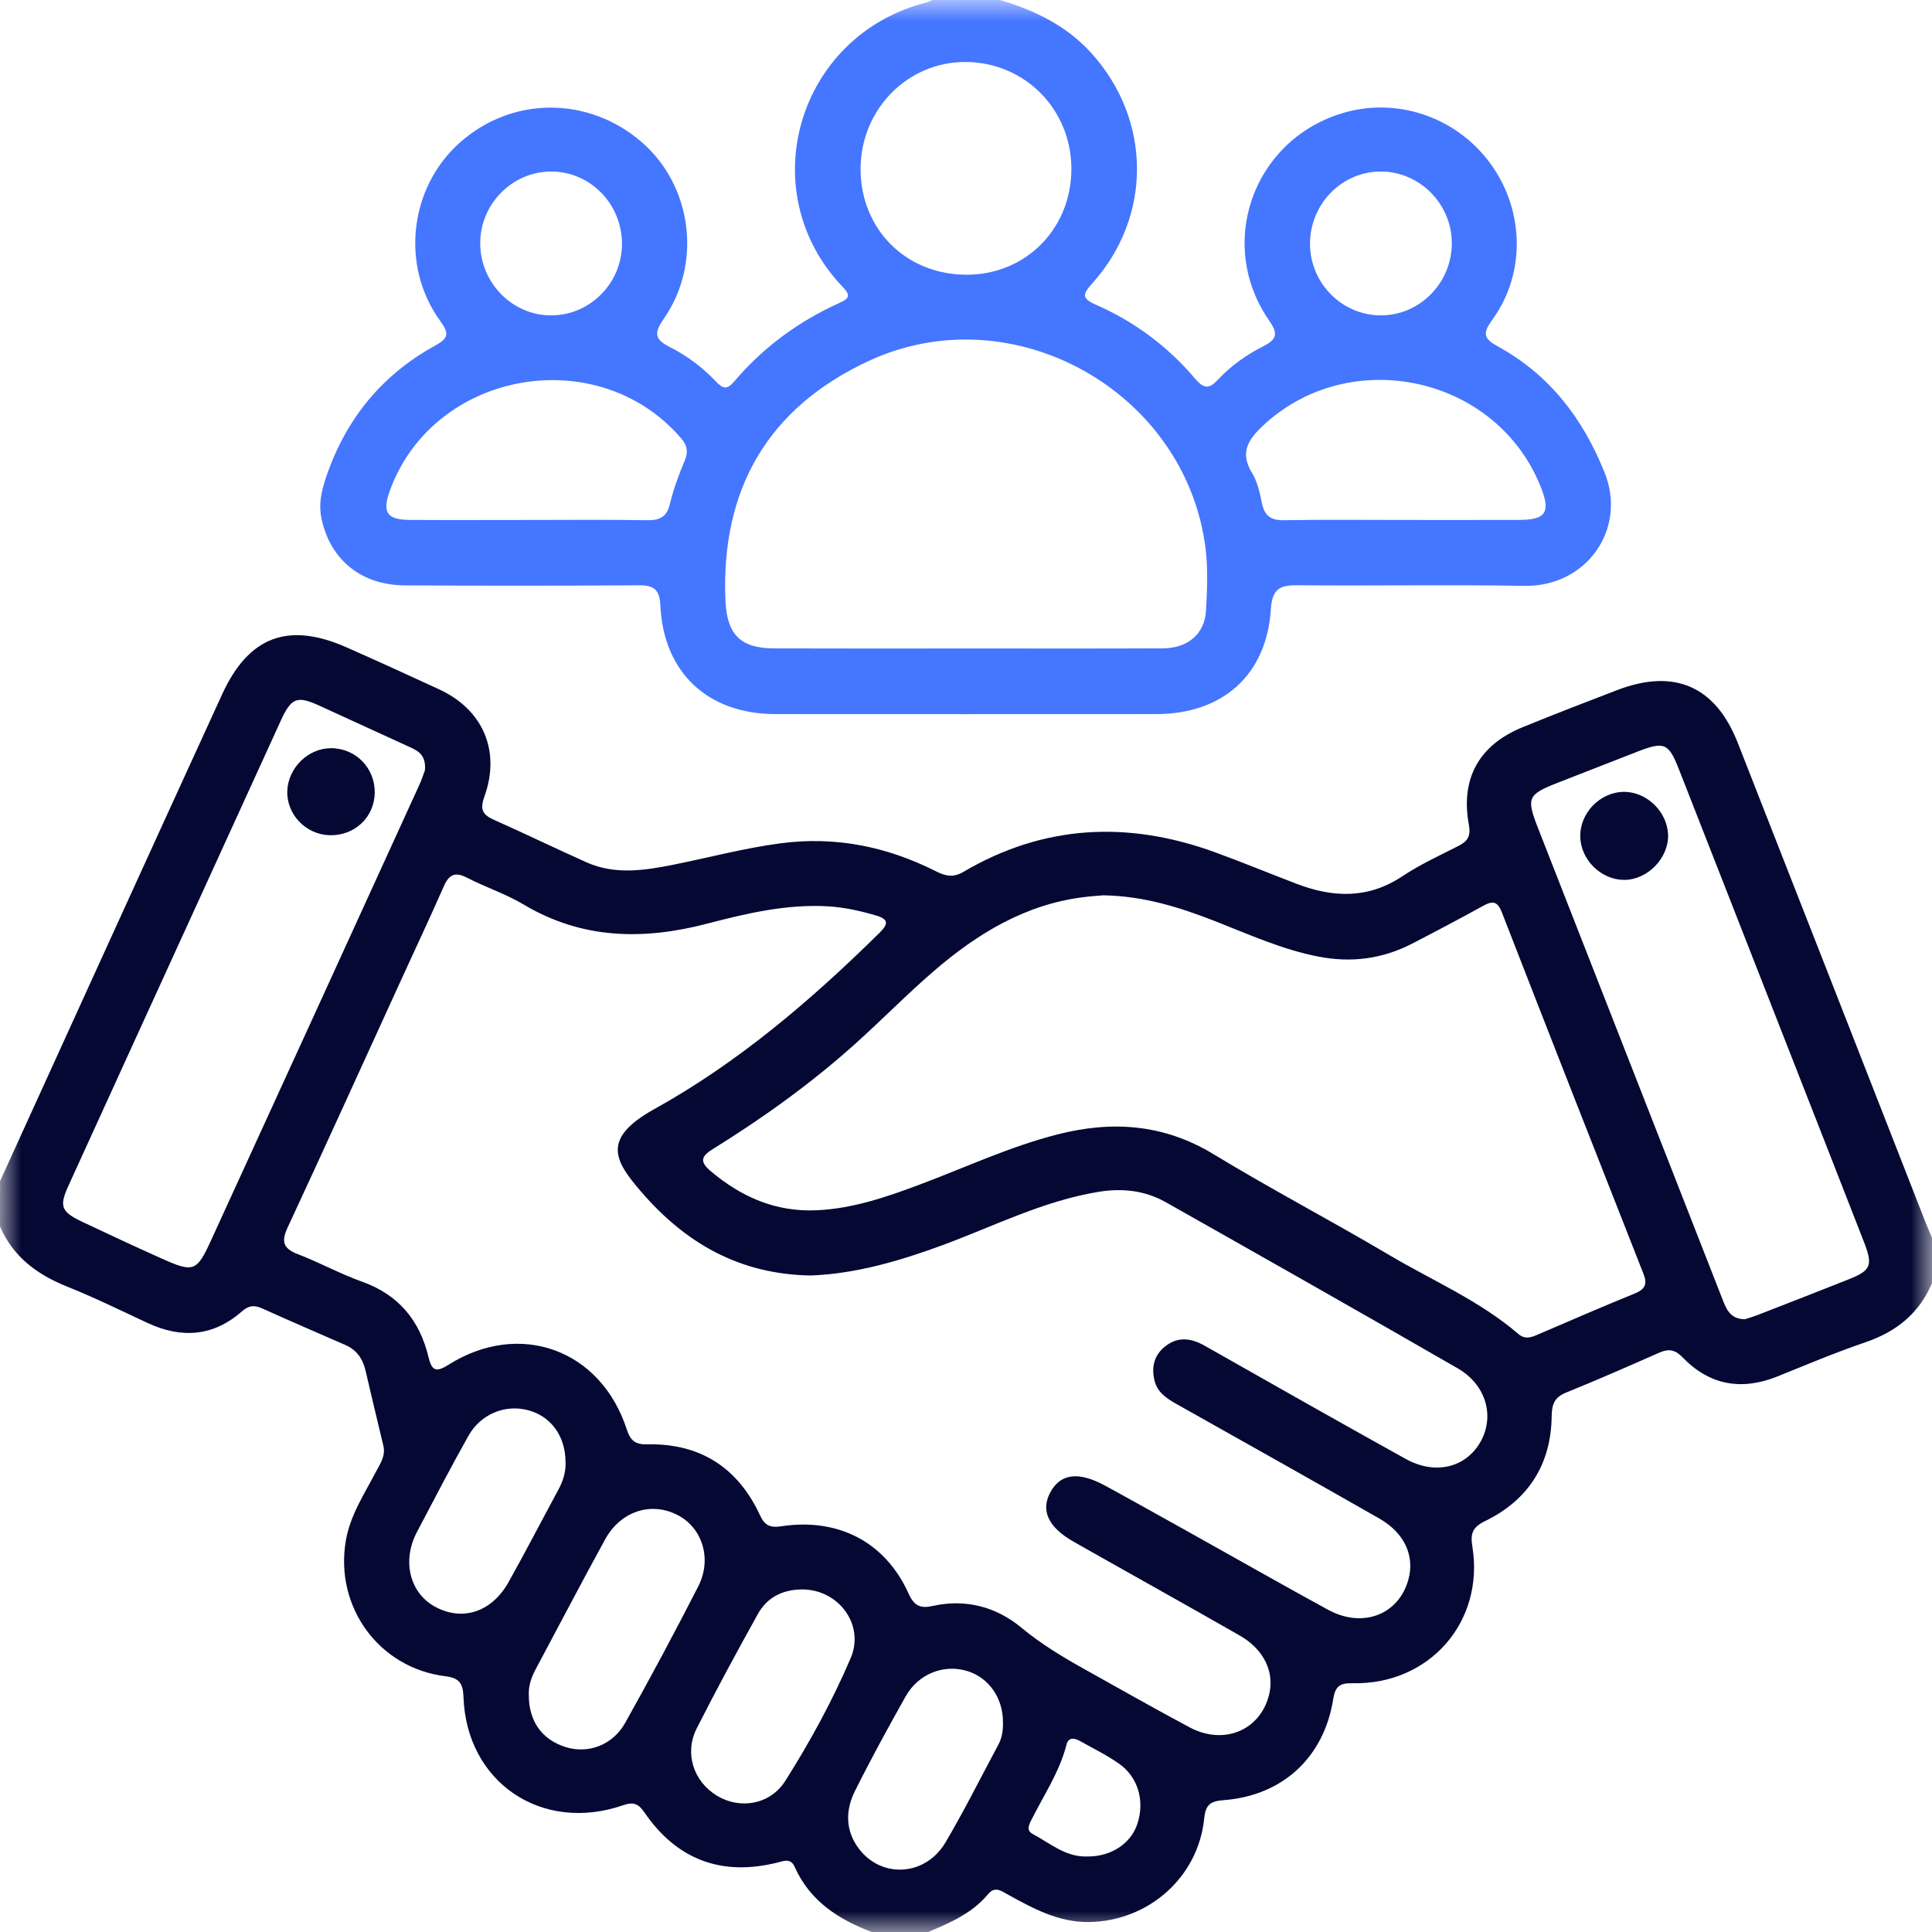 <svg width="46" height="46" viewBox="0 0 46 46" fill="none" xmlns="http://www.w3.org/2000/svg">
<g clip-path="url(#clip0_9_26)">
<mask id="mask0_9_26" style="mask-type:luminance" maskUnits="userSpaceOnUse" x="0" y="0" width="46" height="46">
<path d="M46 0H0V46H46V0Z" fill="white"/>
</mask>
<g mask="url(#mask0_9_26)">
<path d="M0.001 28.123C1.763 24.257 3.521 20.389 5.291 16.527C5.922 15.151 6.865 14.803 8.243 15.41C8.982 15.736 9.716 16.072 10.45 16.41C11.5 16.893 11.927 17.878 11.532 18.97C11.423 19.271 11.489 19.4 11.761 19.52C12.499 19.847 13.226 20.202 13.963 20.531C14.642 20.834 15.339 20.727 16.034 20.588C16.883 20.418 17.719 20.193 18.583 20.079C19.892 19.906 21.111 20.155 22.276 20.741C22.505 20.856 22.689 20.905 22.938 20.759C24.86 19.628 26.87 19.539 28.939 20.296C29.584 20.532 30.221 20.793 30.863 21.04C31.732 21.374 32.571 21.409 33.39 20.863C33.812 20.582 34.279 20.369 34.731 20.138C34.948 20.028 35.021 19.901 34.974 19.641C34.769 18.54 35.214 17.738 36.25 17.316C36.998 17.01 37.751 16.719 38.506 16.43C39.868 15.91 40.846 16.336 41.377 17.691C42.87 21.492 44.355 25.295 45.844 29.098C45.893 29.224 45.947 29.346 46 29.47C46 29.83 46 30.189 46 30.549C45.696 31.272 45.15 31.708 44.412 31.96C43.705 32.2 43.015 32.493 42.321 32.772C41.467 33.115 40.705 32.985 40.063 32.319C39.888 32.137 39.735 32.106 39.512 32.204C38.773 32.53 38.034 32.855 37.285 33.158C37.016 33.267 36.949 33.434 36.945 33.708C36.933 34.864 36.392 35.712 35.362 36.215C35.054 36.366 35.006 36.511 35.057 36.828C35.346 38.62 34.028 40.12 32.2 40.077C31.887 40.07 31.79 40.163 31.743 40.457C31.522 41.844 30.54 42.754 29.133 42.861C28.817 42.885 28.705 42.968 28.671 43.299C28.529 44.703 27.336 45.744 25.928 45.763C25.201 45.772 24.603 45.442 24 45.11C23.843 45.024 23.691 44.9 23.526 45.098C23.149 45.553 22.627 45.778 22.102 46C21.653 46 21.204 46 20.755 46C19.962 45.699 19.282 45.262 18.922 44.451C18.825 44.232 18.664 44.309 18.505 44.348C17.183 44.676 16.12 44.283 15.347 43.158C15.205 42.951 15.091 42.894 14.839 42.981C12.896 43.653 11.102 42.435 11.035 40.398C11.024 40.089 10.94 39.951 10.608 39.911C9.024 39.717 7.967 38.262 8.233 36.688C8.336 36.081 8.67 35.58 8.947 35.05C9.05 34.854 9.187 34.667 9.127 34.42C8.983 33.825 8.843 33.228 8.703 32.632C8.637 32.353 8.494 32.141 8.222 32.023C7.563 31.737 6.905 31.451 6.249 31.156C6.066 31.073 5.93 31.074 5.765 31.219C5.083 31.822 4.323 31.877 3.511 31.498C2.874 31.201 2.241 30.89 1.588 30.629C0.877 30.342 0.31 29.921 0 29.201C0.001 28.841 0.001 28.482 0.001 28.123ZM19.294 30.369C17.604 30.338 16.326 29.6 15.275 28.385C14.639 27.649 14.3 27.116 15.581 26.406C17.584 25.294 19.312 23.815 20.939 22.212C21.161 21.994 21.155 21.884 20.854 21.796C20.48 21.687 20.104 21.602 19.711 21.579C18.724 21.523 17.777 21.747 16.836 21.992C15.316 22.389 13.855 22.366 12.46 21.532C12.039 21.281 11.561 21.125 11.122 20.899C10.843 20.755 10.695 20.812 10.569 21.098C10.225 21.879 9.862 22.65 9.508 23.425C8.624 25.358 7.747 27.294 6.851 29.22C6.696 29.552 6.733 29.724 7.089 29.86C7.605 30.057 8.094 30.328 8.615 30.514C9.487 30.824 9.993 31.435 10.202 32.312C10.278 32.627 10.373 32.688 10.676 32.496C12.373 31.427 14.303 32.127 14.923 34.033C15.008 34.296 15.126 34.395 15.396 34.389C16.669 34.359 17.571 34.941 18.101 36.089C18.21 36.326 18.349 36.378 18.594 36.341C19.958 36.132 21.08 36.713 21.634 37.945C21.772 38.25 21.927 38.299 22.214 38.236C22.998 38.062 23.725 38.261 24.32 38.755C24.787 39.143 25.291 39.446 25.812 39.737C26.648 40.204 27.481 40.677 28.326 41.128C29.141 41.562 30.003 41.199 30.215 40.356C30.352 39.815 30.097 39.272 29.514 38.939C28.202 38.189 26.881 37.455 25.565 36.709C24.956 36.362 24.775 35.968 25.007 35.533C25.249 35.082 25.681 35.026 26.326 35.38C27.035 35.767 27.739 36.163 28.445 36.556C29.504 37.147 30.557 37.747 31.621 38.328C32.444 38.777 33.301 38.447 33.532 37.612C33.689 37.046 33.443 36.499 32.839 36.154C31.24 35.242 29.634 34.34 28.03 33.439C27.79 33.304 27.559 33.16 27.489 32.874C27.412 32.561 27.472 32.274 27.735 32.063C28.046 31.811 28.365 31.86 28.694 32.047C30.282 32.948 31.87 33.849 33.467 34.735C34.161 35.121 34.881 34.951 35.236 34.353C35.599 33.741 35.395 32.976 34.705 32.578C32.397 31.248 30.079 29.935 27.76 28.626C27.264 28.345 26.722 28.283 26.152 28.378C24.851 28.592 23.682 29.185 22.465 29.638C21.419 30.025 20.362 30.332 19.294 30.369ZM26.268 21.317C26.161 21.326 25.982 21.338 25.805 21.36C24.412 21.531 23.27 22.229 22.236 23.119C21.591 23.674 20.994 24.287 20.359 24.856C19.31 25.797 18.168 26.618 16.97 27.36C16.69 27.533 16.657 27.66 16.921 27.884C17.659 28.508 18.486 28.865 19.467 28.815C20.316 28.772 21.107 28.501 21.893 28.206C22.984 27.797 24.044 27.3 25.178 27.01C26.477 26.678 27.707 26.761 28.892 27.48C30.272 28.319 31.706 29.069 33.095 29.892C34.123 30.499 35.235 30.973 36.151 31.761C36.308 31.896 36.45 31.846 36.606 31.779C37.376 31.449 38.144 31.114 38.919 30.799C39.167 30.698 39.23 30.58 39.129 30.326C37.999 27.459 36.874 24.591 35.757 21.719C35.659 21.467 35.546 21.44 35.324 21.562C34.761 21.873 34.192 22.173 33.621 22.468C32.919 22.831 32.18 22.928 31.4 22.778C30.54 22.613 29.75 22.254 28.943 21.937C28.104 21.61 27.254 21.334 26.268 21.317ZM41.547 31.411C41.63 31.384 41.744 31.35 41.855 31.307C42.566 31.03 43.276 30.755 43.985 30.473C44.552 30.249 44.601 30.141 44.376 29.56C43.714 27.86 43.047 26.163 42.382 24.464C41.581 22.418 40.781 20.37 39.978 18.326C39.727 17.685 39.628 17.646 38.974 17.901C38.348 18.146 37.72 18.389 37.094 18.635C36.369 18.919 36.337 18.994 36.624 19.728C37.441 21.816 38.259 23.904 39.077 25.993C39.721 27.635 40.363 29.279 41.006 30.921C41.099 31.16 41.188 31.407 41.547 31.411ZM10.117 18.342C10.147 17.992 9.971 17.885 9.771 17.794C9.05 17.464 8.33 17.134 7.609 16.804C7.071 16.557 6.935 16.611 6.682 17.166C6.124 18.39 5.564 19.615 5.005 20.839C3.88 23.301 2.754 25.763 1.632 28.226C1.404 28.725 1.454 28.853 1.965 29.094C2.586 29.388 3.21 29.679 3.838 29.96C4.608 30.306 4.683 30.282 5.026 29.53C6.677 25.928 8.324 22.323 9.971 18.717C10.04 18.57 10.09 18.414 10.117 18.342ZM12.591 40.35C12.586 40.98 12.904 41.42 13.467 41.597C14.001 41.765 14.588 41.554 14.887 41.018C15.486 39.947 16.066 38.866 16.624 37.773C16.961 37.113 16.721 36.372 16.127 36.069C15.499 35.748 14.775 35.981 14.406 36.655C13.845 37.678 13.305 38.713 12.755 39.742C12.647 39.943 12.58 40.154 12.591 40.35ZM19.091 37.844C18.637 37.849 18.268 38.028 18.046 38.426C17.545 39.328 17.053 40.235 16.587 41.155C16.289 41.746 16.514 42.417 17.07 42.755C17.62 43.088 18.337 42.969 18.697 42.403C19.288 41.468 19.821 40.493 20.255 39.477C20.596 38.679 19.958 37.837 19.091 37.844ZM13.465 34.806C13.461 34.183 13.11 33.715 12.568 33.575C12.027 33.433 11.445 33.667 11.153 34.187C10.729 34.941 10.331 35.711 9.927 36.477C9.562 37.171 9.758 37.94 10.376 38.265C11.025 38.606 11.713 38.379 12.112 37.664C12.52 36.935 12.904 36.191 13.301 35.457C13.419 35.239 13.477 35.012 13.465 34.806ZM23.88 41.015C23.886 40.432 23.543 39.939 23.022 39.784C22.47 39.618 21.865 39.853 21.563 40.39C21.145 41.133 20.735 41.883 20.355 42.646C20.128 43.099 20.126 43.58 20.442 44.007C20.983 44.734 22.033 44.675 22.511 43.868C22.96 43.108 23.354 42.316 23.771 41.539C23.858 41.375 23.885 41.199 23.88 41.015ZM25.889 44.202C26.448 44.208 26.922 43.9 27.079 43.429C27.26 42.888 27.103 42.315 26.643 41.992C26.352 41.787 26.028 41.63 25.716 41.454C25.584 41.379 25.439 41.355 25.393 41.538C25.225 42.199 24.842 42.756 24.545 43.355C24.487 43.471 24.445 43.59 24.585 43.664C25.002 43.886 25.372 44.221 25.889 44.202Z" fill="#050833"/>
<path d="M23.808 0C24.639 0.246 25.398 0.613 25.99 1.27C27.42 2.857 27.437 5.156 26.008 6.745C25.772 7.007 25.748 7.104 26.101 7.259C27.018 7.661 27.809 8.254 28.456 9.017C28.675 9.275 28.799 9.254 29.007 9.032C29.316 8.701 29.689 8.441 30.089 8.238C30.422 8.07 30.42 7.925 30.216 7.629C28.965 5.822 29.817 3.378 31.912 2.71C33.215 2.294 34.646 2.763 35.471 3.874C36.292 4.98 36.34 6.497 35.535 7.608C35.288 7.949 35.325 8.062 35.678 8.256C36.894 8.927 37.685 9.959 38.202 11.244C38.75 12.604 37.767 13.973 36.302 13.949C34.507 13.918 32.709 13.952 30.913 13.935C30.485 13.931 30.29 14.002 30.258 14.509C30.157 16.072 29.109 17 27.532 17.002C24.507 17.004 21.482 17.004 18.459 17.002C16.854 17 15.797 16.015 15.723 14.416C15.705 14.038 15.571 13.934 15.214 13.936C13.357 13.948 11.5 13.948 9.643 13.938C8.594 13.932 7.86 13.325 7.654 12.342C7.585 12.019 7.648 11.716 7.746 11.415C8.206 10.018 9.065 8.941 10.357 8.231C10.674 8.058 10.704 7.947 10.483 7.644C9.531 6.335 9.745 4.473 10.94 3.403C12.184 2.287 14.013 2.282 15.286 3.39C16.479 4.43 16.722 6.271 15.804 7.59C15.573 7.921 15.575 8.074 15.945 8.261C16.359 8.47 16.735 8.752 17.056 9.093C17.213 9.259 17.316 9.278 17.48 9.084C18.168 8.272 19.009 7.656 19.976 7.217C20.18 7.124 20.283 7.058 20.078 6.846C17.887 4.574 18.977 0.836 22.068 0.056C22.111 0.046 22.149 0.019 22.19 0.001C22.73 -6.58096e-07 23.269 0 23.808 0ZM23.008 15.44C24.566 15.44 26.123 15.444 27.68 15.437C28.283 15.435 28.681 15.097 28.714 14.541C28.742 14.049 28.764 13.547 28.704 13.06C28.237 9.317 24.115 7.002 20.684 8.594C18.29 9.706 17.163 11.641 17.272 14.291C17.305 15.096 17.619 15.436 18.427 15.438C19.954 15.444 21.481 15.441 23.008 15.44ZM25.509 4.014C25.506 2.609 24.411 1.495 23.015 1.476C21.621 1.457 20.489 2.6 20.49 4.026C20.491 5.466 21.584 6.549 23.029 6.541C24.435 6.534 25.513 5.436 25.509 4.014ZM12.584 12.38C13.527 12.38 14.469 12.37 15.411 12.386C15.713 12.391 15.877 12.307 15.951 11.996C16.035 11.649 16.158 11.309 16.298 10.981C16.395 10.755 16.364 10.603 16.204 10.42C14.212 8.126 10.324 8.828 9.284 11.677C9.094 12.198 9.209 12.375 9.757 12.379C10.7 12.385 11.642 12.38 12.584 12.38ZM33.404 12.38C34.331 12.38 35.258 12.382 36.185 12.379C36.795 12.376 36.916 12.2 36.705 11.646C35.682 8.958 32.142 8.171 30.053 10.152C29.695 10.491 29.526 10.795 29.812 11.263C29.94 11.474 29.997 11.738 30.047 11.985C30.11 12.289 30.266 12.392 30.578 12.386C31.519 12.369 32.461 12.38 33.404 12.38ZM14.809 5.817C14.815 4.861 14.056 4.083 13.121 4.084C12.203 4.085 11.44 4.851 11.434 5.777C11.427 6.728 12.195 7.513 13.128 7.509C14.048 7.505 14.803 6.747 14.809 5.817ZM34.567 5.779C34.561 4.852 33.799 4.086 32.881 4.084C31.946 4.082 31.186 4.86 31.191 5.815C31.197 6.745 31.951 7.504 32.87 7.509C33.805 7.514 34.574 6.73 34.567 5.779Z" fill="#4576FF"/>
<path d="M38.66 18.854C39.204 18.848 39.694 19.321 39.716 19.871C39.737 20.423 39.231 20.948 38.675 20.95C38.127 20.952 37.642 20.48 37.626 19.931C37.608 19.364 38.092 18.86 38.66 18.854Z" fill="#050833"/>
<path d="M8.922 18.878C8.913 19.463 8.438 19.905 7.842 19.886C7.278 19.868 6.821 19.387 6.84 18.834C6.86 18.279 7.342 17.81 7.887 17.814C8.474 17.818 8.932 18.289 8.922 18.878Z" fill="#050833"/>
</g>
</g>
<defs>
<clipPath id="clip0_9_26">
<rect width="46" height="46" fill="white"/>
</clipPath>
</defs>
</svg>
